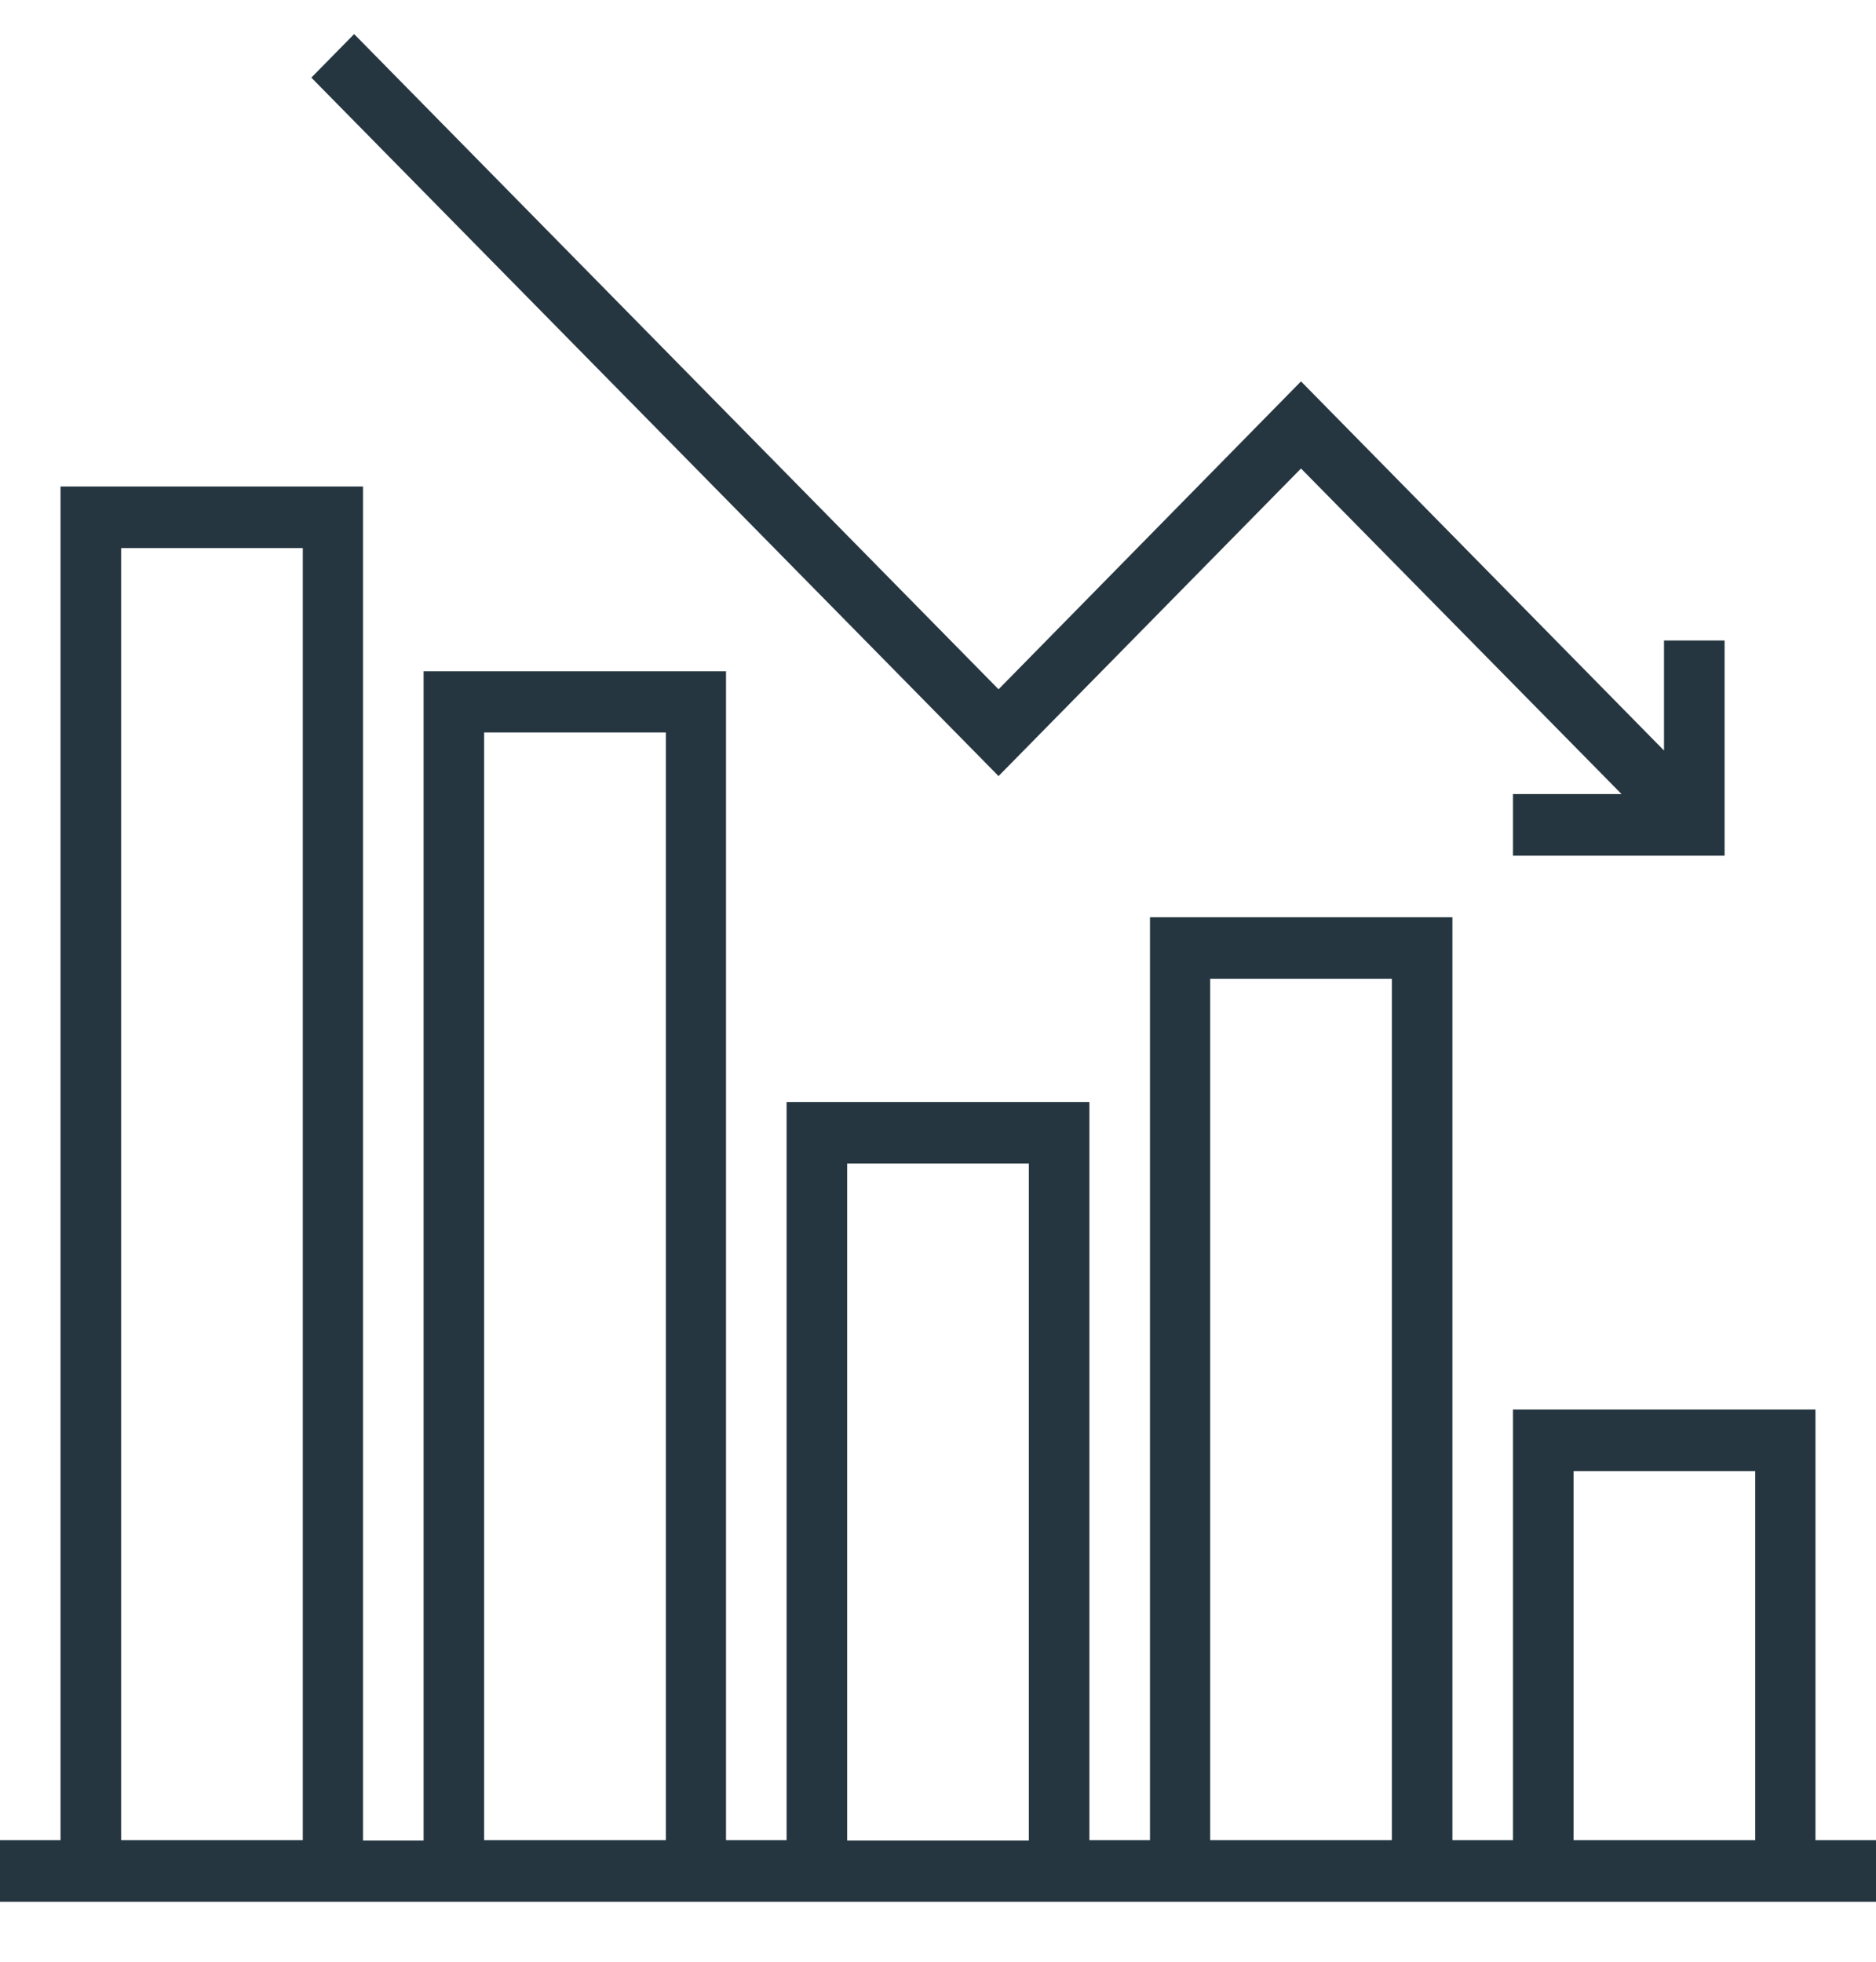 <?xml version="1.0" encoding="UTF-8"?> <svg xmlns="http://www.w3.org/2000/svg" width="44" height="46" viewBox="0 0 44 46" fill="none"><g clip-path="url(#clip0_2171_2576)"><path d="M39.028 15.019V17.599L30.514 8.943L23.42 16.163L8.306 0.799L7.302 1.82L23.42 18.198L30.514 10.986L38.032 18.62H35.486V20.064H40.449V15.019H39.028Z" fill="#263640"></path><path d="M42.58 43.15V33.051H35.486V43.15H34.065V21.508H26.972V43.15H25.551V25.84H18.449V43.15H17.028V15.74H9.935V43.159H8.514V11.408H1.42V43.15H0V44.594H44V43.15H42.58ZM7.102 43.15H2.841V12.852H7.102V43.15ZM15.617 43.15H11.355V17.175H15.617V43.15ZM24.131 43.159H19.869V27.284H24.131V43.159ZM32.645 43.15H28.384V22.951H32.645V43.15ZM41.168 43.15H36.906V34.495H41.168V43.15Z" fill="#263640"></path></g><defs><clipPath id="clip0_2171_2576"><rect width="44" height="44.729" fill="white" transform="translate(0 0.332)"></rect></clipPath></defs></svg> 